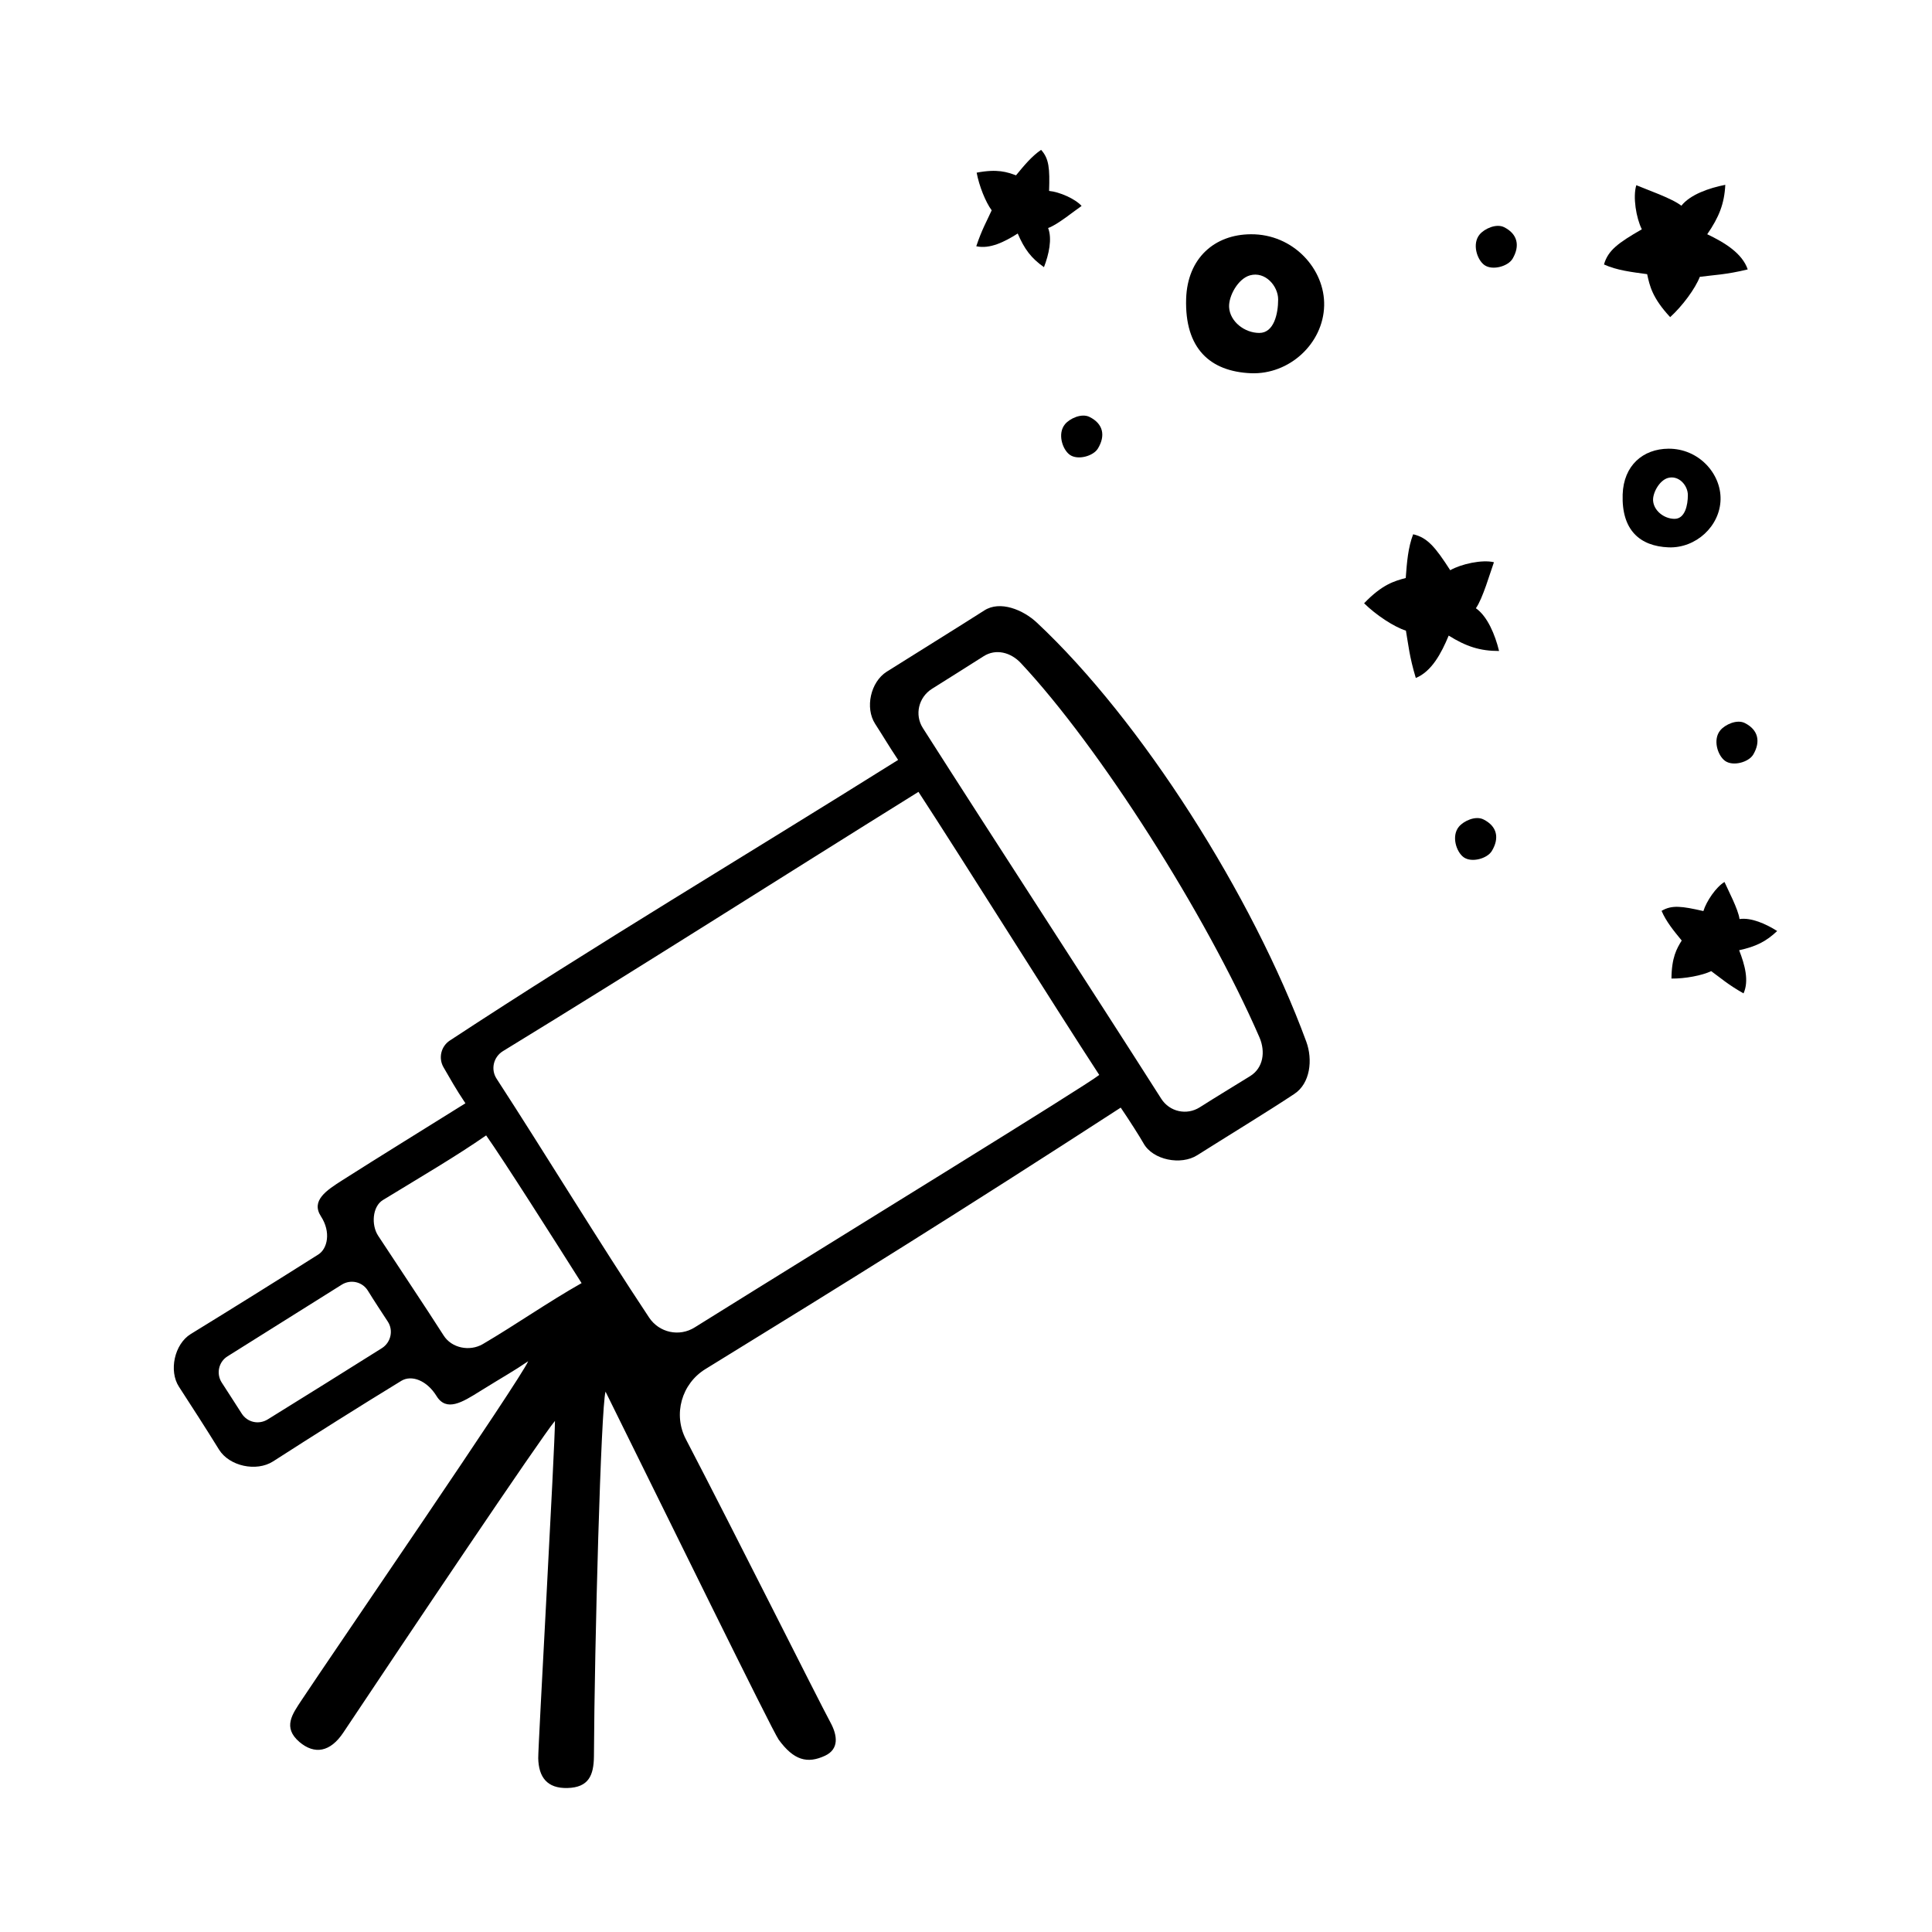 <?xml version="1.0" encoding="UTF-8"?>
<!-- Uploaded to: SVG Repo, www.svgrepo.com, Generator: SVG Repo Mixer Tools -->
<svg fill="#000000" width="800px" height="800px" version="1.1" viewBox="144 144 512 512" xmlns="http://www.w3.org/2000/svg">
 <g>
  <path d="m267.34 436.38c-2.672-3.981-4.082-6.602-5.793-9.523-1.41-2.418-0.707-5.543 1.664-7.106 39.047-25.645 77.484-48.465 118.8-74.363-2.519-3.777-3.629-5.742-6.098-9.574-2.719-4.231-1.211-11.082 3.074-13.805 6.551-4.133 19.547-12.191 25.844-16.223 4.18-2.719 10.328-0.203 14.008 3.273 27.66 25.895 57.133 72.348 71.34 110.99 1.762 4.785 1.059 11.082-3.176 13.855-6.648 4.434-18.539 11.688-25.695 16.223-4.332 2.769-11.789 1.309-14.258-3.125-0.805-1.461-3.777-6.144-6.047-9.473-43.074 27.91-71.691 45.695-110.03 69.273-6.348 3.879-8.664 12.043-5.188 18.641 13.25 25.441 34.762 68.469 38.34 75.117 1.812 3.375 2.266 6.953-1.461 8.715-4.734 2.215-8.312 1.211-12.293-4.231-1.715-2.367-30.781-61.715-45.898-92.246-1.211 4.18-2.922 66.906-3.074 96.629-0.051 5.09-1.41 8.262-7.004 8.414-5.441 0.152-7.656-2.922-7.758-7.91-0.051-2.973 4.434-82.422 4.434-89.375-3.629 4.281-39.598 57.836-56.074 82.574-3.477 5.238-7.656 5.894-11.637 2.519-4.535-3.879-1.863-7.406 0.555-11.082 7.656-11.586 58.34-85.445 60.055-89.828-3.981 2.719-6.047 3.777-12.949 8.062-4.434 2.769-8.715 5.441-11.336 1.16-2.519-4.082-6.551-5.691-9.32-4.031-10.883 6.648-23.277 14.461-34.008 21.363-4.434 2.82-11.586 1.258-14.309-3.125-3.578-5.793-7.004-11.082-10.629-16.676-2.719-4.18-1.211-11.285 3.125-13.957 10.027-6.144 23.832-14.762 33.855-21.109 2.367-1.512 3.375-5.894 0.656-10.078-2.719-4.18 1.461-6.902 5.742-9.621 8.922-5.688 23.277-14.555 32.547-20.348zm120.06-82.527c-38.289 23.832-72.246 45.543-110.13 68.719-2.519 1.562-3.273 4.836-1.664 7.305 12.797 19.699 27.258 43.48 40.406 63.277 2.672 4.031 8.012 5.188 12.09 2.621 38.039-23.73 103.68-64.035 107.21-66.906-11.836-18.133-36.422-57.43-47.91-75.016zm1.16-16.926c18.59 29.172 44.738 69.273 63.176 98.242 2.215 3.477 6.75 4.484 10.227 2.266 4.281-2.719 9.117-5.644 13.352-8.262 3.477-2.168 4.082-6.449 2.469-10.227-14.207-32.695-42.473-77.031-63.227-99.199-2.672-2.871-6.648-3.93-9.926-1.812-4.031 2.57-9.32 5.894-13.652 8.613-3.578 2.266-4.637 6.902-2.418 10.379zm-90.434 147.11c-7.203-11.387-20.758-32.746-25.293-39.145-8.062 5.594-16.625 10.578-27.355 17.129-2.82 1.715-3.125 6.648-1.258 9.473 3.777 5.793 13.047 19.648 17.332 26.398 2.117 3.375 6.902 4.332 10.379 2.316 8.762-5.141 17.125-11.035 26.195-16.172zm-83.18 36.121c10.078-6.246 19.949-12.395 30.277-18.895 2.367-1.512 3.074-4.684 1.562-7.004-1.715-2.621-3.68-5.594-5.289-8.211-1.461-2.367-4.535-3.074-6.902-1.613-10.027 6.246-20.254 12.746-30.277 18.992-2.367 1.461-3.074 4.586-1.562 6.953 1.715 2.672 3.629 5.594 5.289 8.211 1.512 2.375 4.535 3.027 6.902 1.566z"/>
  <path d="m458.34 223.16c0.352-10.832 7.609-17.027 17.129-17.078 11.285-0.102 19.699 9.27 19.445 18.941-0.25 10.027-9.219 18.289-19.398 17.887-10.828-0.453-17.578-6.551-17.176-19.75zm19.395 9.07c3.879 0 4.988-5.09 4.988-8.867 0-3.578-3.426-7.508-7.457-6.398-3.223 0.906-5.691 5.543-5.543 8.414 0.203 3.828 4.082 6.852 8.012 6.852z"/>
  <path d="m601.22 192.98c-0.25 5.039-1.664 8.566-4.785 13.098 4.637 2.215 9.27 5.039 10.73 9.32-5.793 1.41-8.918 1.461-12.695 1.965-1.211 3.125-4.586 7.707-7.859 10.68-4.785-5.141-5.441-8.363-6.098-11.387-4.082-0.555-8.012-1.008-11.438-2.57 1.059-3.727 3.727-5.691 10.027-9.32-1.512-3.023-2.418-8.613-1.461-11.688 2.57 1.109 9.473 3.477 11.941 5.441 2.367-2.973 7.305-4.684 11.637-5.539z"/>
  <path d="m541.27 316.52c-5.039 0-8.664-1.16-13.352-4.082-1.965 4.734-4.535 9.523-8.715 11.234-1.715-5.691-1.965-8.816-2.621-12.543-3.176-1.008-7.91-4.133-11.082-7.254 4.836-5.039 8.062-5.894 11.035-6.699 0.301-4.082 0.605-8.062 1.965-11.586 3.777 0.855 5.894 3.426 9.824 9.523 2.922-1.664 8.465-2.871 11.586-2.117-0.957 2.621-2.973 9.672-4.785 12.191 3.074 2.164 5.086 7 6.144 11.332z"/>
  <path d="m574.02 275.05c0.25-7.707 5.391-12.09 12.141-12.141 8.012-0.051 13.957 6.602 13.805 13.453-0.152 7.106-6.551 12.949-13.754 12.695-7.707-0.305-12.496-4.637-12.191-14.008zm13.754 6.449c2.769 0 3.527-3.629 3.527-6.297 0-2.57-2.418-5.34-5.289-4.535-2.266 0.656-4.031 3.93-3.93 5.945 0.148 2.719 2.918 4.887 5.691 4.887z"/>
  <path d="m420.66 214.8c-3.375-2.367-5.188-4.785-6.953-8.918-3.477 2.215-7.406 4.18-10.984 3.375 1.512-4.535 2.82-6.699 4.082-9.523-1.613-2.168-3.324-6.449-3.981-9.977 5.543-1.059 8.062-0.152 10.43 0.707 2.117-2.57 4.133-5.039 6.648-6.75 2.117 2.316 2.316 4.988 2.117 10.883 2.719 0.25 6.902 2.066 8.613 3.981-1.863 1.258-6.449 5.039-8.867 5.844 1.109 2.875 0.203 7.004-1.105 10.379z"/>
  <path d="m614.97 390.73c-2.973 2.82-5.691 4.133-10.078 5.09 1.512 3.879 2.672 8.113 1.16 11.438-4.18-2.367-6.047-4.082-8.566-5.894-2.418 1.16-6.953 2.016-10.531 1.965 0.051-5.644 1.41-7.961 2.719-10.078-2.117-2.57-4.133-5.039-5.34-7.859 2.719-1.613 5.34-1.258 11.082 0.051 0.805-2.621 3.375-6.398 5.594-7.707 0.906 2.066 3.68 7.305 3.981 9.824 3.078-0.453 6.961 1.258 9.98 3.172z"/>
  <path d="m544.84 212.58c-1.211 2.016-5.34 3.176-7.457 1.664-1.965-1.41-3.324-5.644-1.258-8.113 1.258-1.512 4.383-2.973 6.5-1.914 3.574 1.812 4.231 4.938 2.215 8.363z"/>
  <path d="m434.96 262.86c-1.211 2.016-5.34 3.176-7.457 1.664-1.965-1.41-3.324-5.644-1.258-8.113 1.258-1.512 4.383-2.973 6.5-1.914 3.625 1.812 4.277 4.938 2.215 8.363z"/>
  <path d="m608.62 343.98c-1.211 2.016-5.34 3.176-7.457 1.664-1.965-1.41-3.324-5.644-1.258-8.113 1.258-1.512 4.383-2.973 6.5-1.914 3.574 1.812 4.231 4.938 2.215 8.363z"/>
  <path d="m539.35 369.52c-1.211 2.016-5.34 3.176-7.457 1.664-1.965-1.41-3.324-5.644-1.258-8.113 1.258-1.512 4.383-2.973 6.5-1.914 3.625 1.812 4.281 4.938 2.215 8.363z"/>
 </g>
</svg>